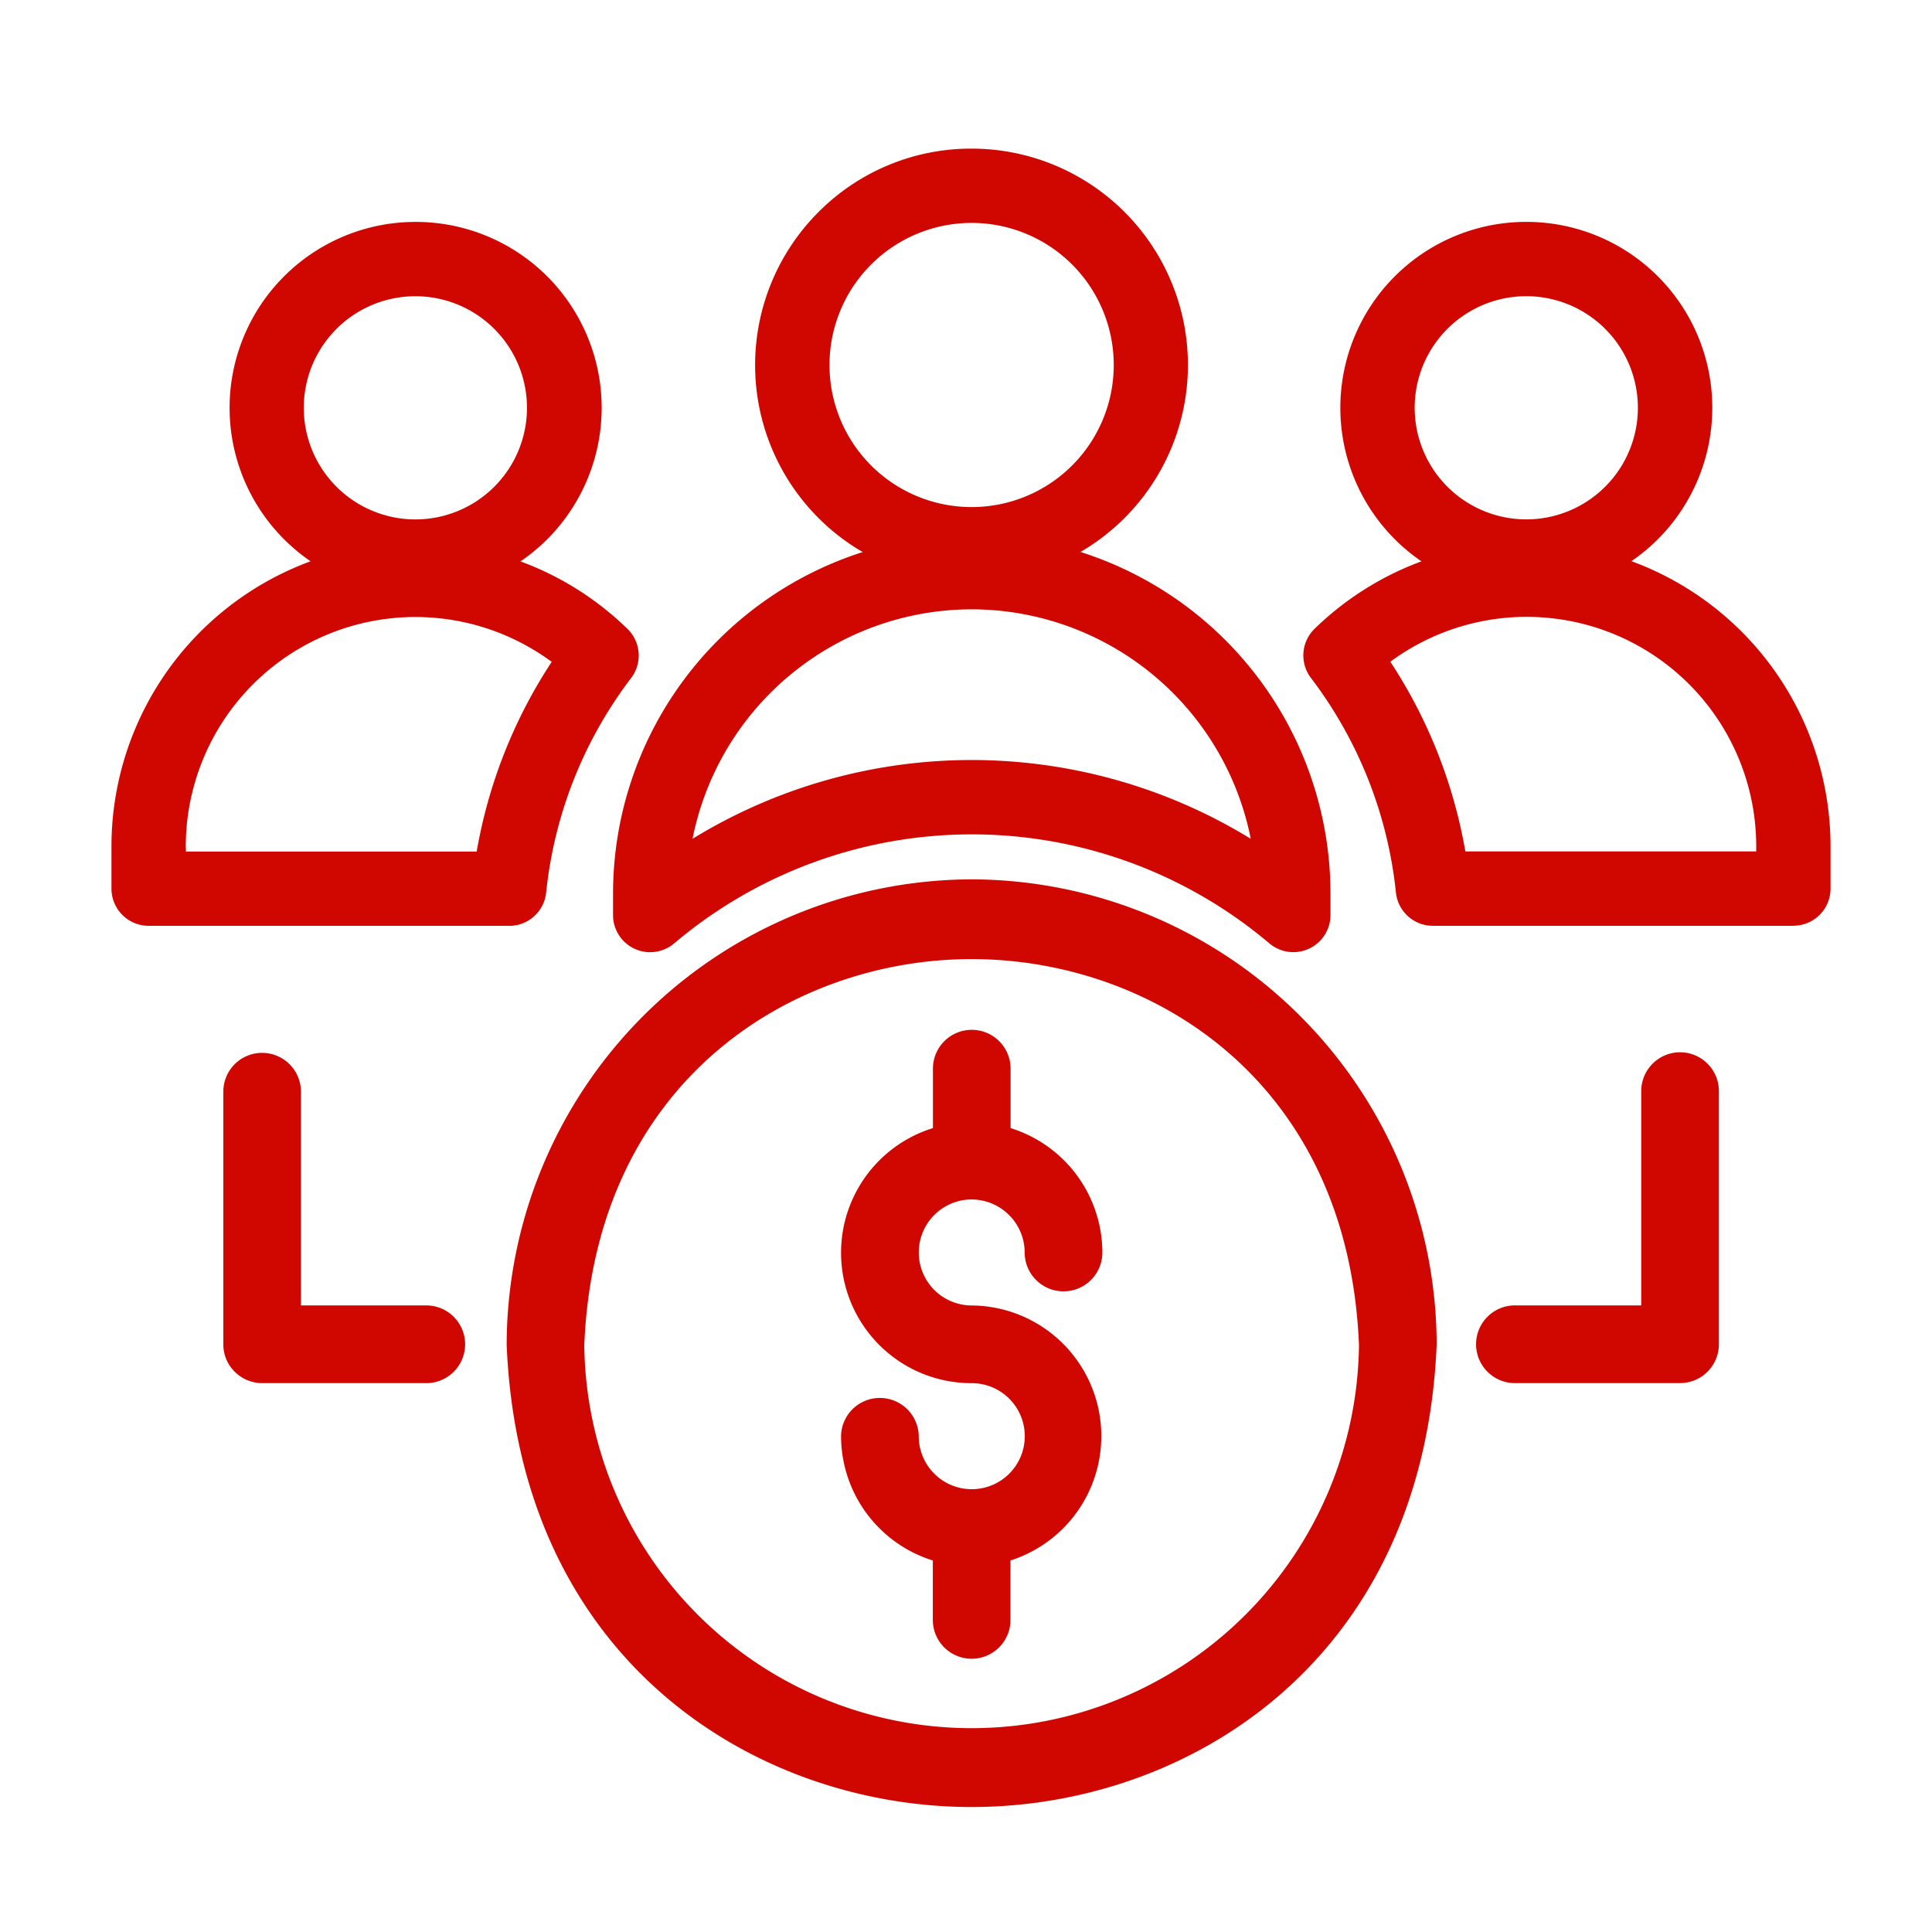 <svg xmlns="http://www.w3.org/2000/svg" xmlns:xlink="http://www.w3.org/1999/xlink" width="52" height="52" viewBox="0 0 52 52">
  <defs>
    <clipPath id="clip-path">
      <rect id="Rectangle_11433" data-name="Rectangle 11433" width="52" height="52" transform="translate(670 1046)" fill="none" stroke="#707070" stroke-width="1"/>
    </clipPath>
    <clipPath id="clip-path-2">
      <rect id="Rectangle_11439" data-name="Rectangle 11439" width="46.267" height="44.636" transform="translate(0 0)" fill="none"/>
    </clipPath>
  </defs>
  <g id="Mask_Group_1404" data-name="Mask Group 1404" transform="translate(-670 -1046)" clip-path="url(#clip-path)">
    <g id="Group_55194" data-name="Group 55194" transform="translate(673 1050)">
      <g id="Group_55193" data-name="Group 55193" clip-path="url(#clip-path-2)">
        <path id="Path_95344" data-name="Path 95344" d="M23.154,28.284a1.431,1.431,0,0,1,1.425,1.427,1.045,1.045,0,1,0,2.091,0A3.514,3.514,0,0,0,24.2,26.363v-1.6a1.045,1.045,0,0,0-2.09,0v1.6a3.511,3.511,0,0,0,1.038,6.865h.007a1.427,1.427,0,1,1-1.427,1.422,1.046,1.046,0,0,0-1.045-1.024h-.021a1.044,1.044,0,0,0-1.025,1.03A3.513,3.513,0,0,0,22.107,38v1.6a1.045,1.045,0,1,0,2.09,0V38a3.515,3.515,0,0,0-1.041-6.863,1.427,1.427,0,0,1,0-2.854" fill="#d00600"/>
        <path id="Path_95345" data-name="Path 95345" d="M23.152,19.668A12.551,12.551,0,0,0,10.637,32.195c.354,8.548,6.736,12.441,12.515,12.441s12.162-3.894,12.516-12.452A12.55,12.55,0,0,0,23.152,19.668M33.577,32.184a10.426,10.426,0,0,1-20.851.011c.3-7.133,5.612-10.381,10.426-10.381h0c4.815,0,10.13,3.249,10.424,10.37" fill="#d00600"/>
        <path id="Path_95346" data-name="Path 95346" d="M42.219,24.322a1.046,1.046,0,0,0-1.045,1.045v5.768H37.807a1.046,1.046,0,1,0,0,2.091h4.412a1.046,1.046,0,0,0,1.045-1.046V25.367a1.046,1.046,0,0,0-1.045-1.045" fill="#d00600"/>
        <path id="Path_95347" data-name="Path 95347" d="M8.505,31.136H5.1V25.363a1.046,1.046,0,0,0-1.044-1.025H4.035a1.043,1.043,0,0,0-1.024,1.029V32.18a1.028,1.028,0,0,0,.306.74,1.043,1.043,0,0,0,.739.307H8.505a1.046,1.046,0,0,0,0-2.091" fill="#d00600"/>
        <path id="Path_95348" data-name="Path 95348" d="M10.7,20.918H1a1,1,0,0,1-1-1v-1.13a8.18,8.18,0,0,1,13.888-5.862,1,1,0,0,1,.1,1.321A11.478,11.478,0,0,0,11.7,20.02a1,1,0,0,1-.995.9m-8.7-2H9.83a13.462,13.462,0,0,1,2.019-5.106A6.18,6.18,0,0,0,2,18.788Z" fill="#d00600"/>
        <path id="Path_95349" data-name="Path 95349" d="M8.183,11.98a5,5,0,0,1,0-10.007h.007a5,5,0,1,1,0,10.007Zm0-1h0Zm0-7.007H8.18a3,3,0,1,0,0,6.007h0a3,3,0,1,0,0-6.007" fill="#d00600"/>
        <path id="Path_95350" data-name="Path 95350" d="M45.266,20.918h-9.7a1,1,0,0,1-.995-.9,11.5,11.5,0,0,0-2.289-5.774,1,1,0,0,1,.1-1.32,8.179,8.179,0,0,1,13.887,5.862v1.13a1,1,0,0,1-1,1m-8.829-2h7.829v-.13a6.179,6.179,0,0,0-9.848-4.976,13.5,13.5,0,0,1,2.019,5.106" fill="#d00600"/>
        <path id="Path_95351" data-name="Path 95351" d="M38.084,11.979h-.005a5,5,0,0,1,0-10.007h.007a5,5,0,1,1-.006,10.007m0-2h0a3,3,0,1,0,0-6.007h0a3,3,0,0,0,0,6.007" fill="#d00600"/>
        <path id="Path_95352" data-name="Path 95352" d="M14.5,21.629a1,1,0,0,1-1-1v-.572a9.655,9.655,0,0,1,19.31,0v.571a1,1,0,0,1-1.643.765,12.4,12.4,0,0,0-16.024,0,1,1,0,0,1-.643.235M23.152,12.4a7.669,7.669,0,0,0-7.512,6.176,14.369,14.369,0,0,1,15.024,0A7.669,7.669,0,0,0,23.152,12.4" fill="#d00600"/>
        <path id="Path_95353" data-name="Path 95353" d="M23.15,11.648A5.823,5.823,0,0,1,19.027,1.71,5.79,5.79,0,0,1,23.145,0h0a5.824,5.824,0,1,1,.008,11.648ZM23.15,2h0a3.824,3.824,0,1,0,0,7.648h.005A3.824,3.824,0,1,0,23.15,2" fill="#d00600"/>
      </g>
    </g>
  </g>
</svg>
